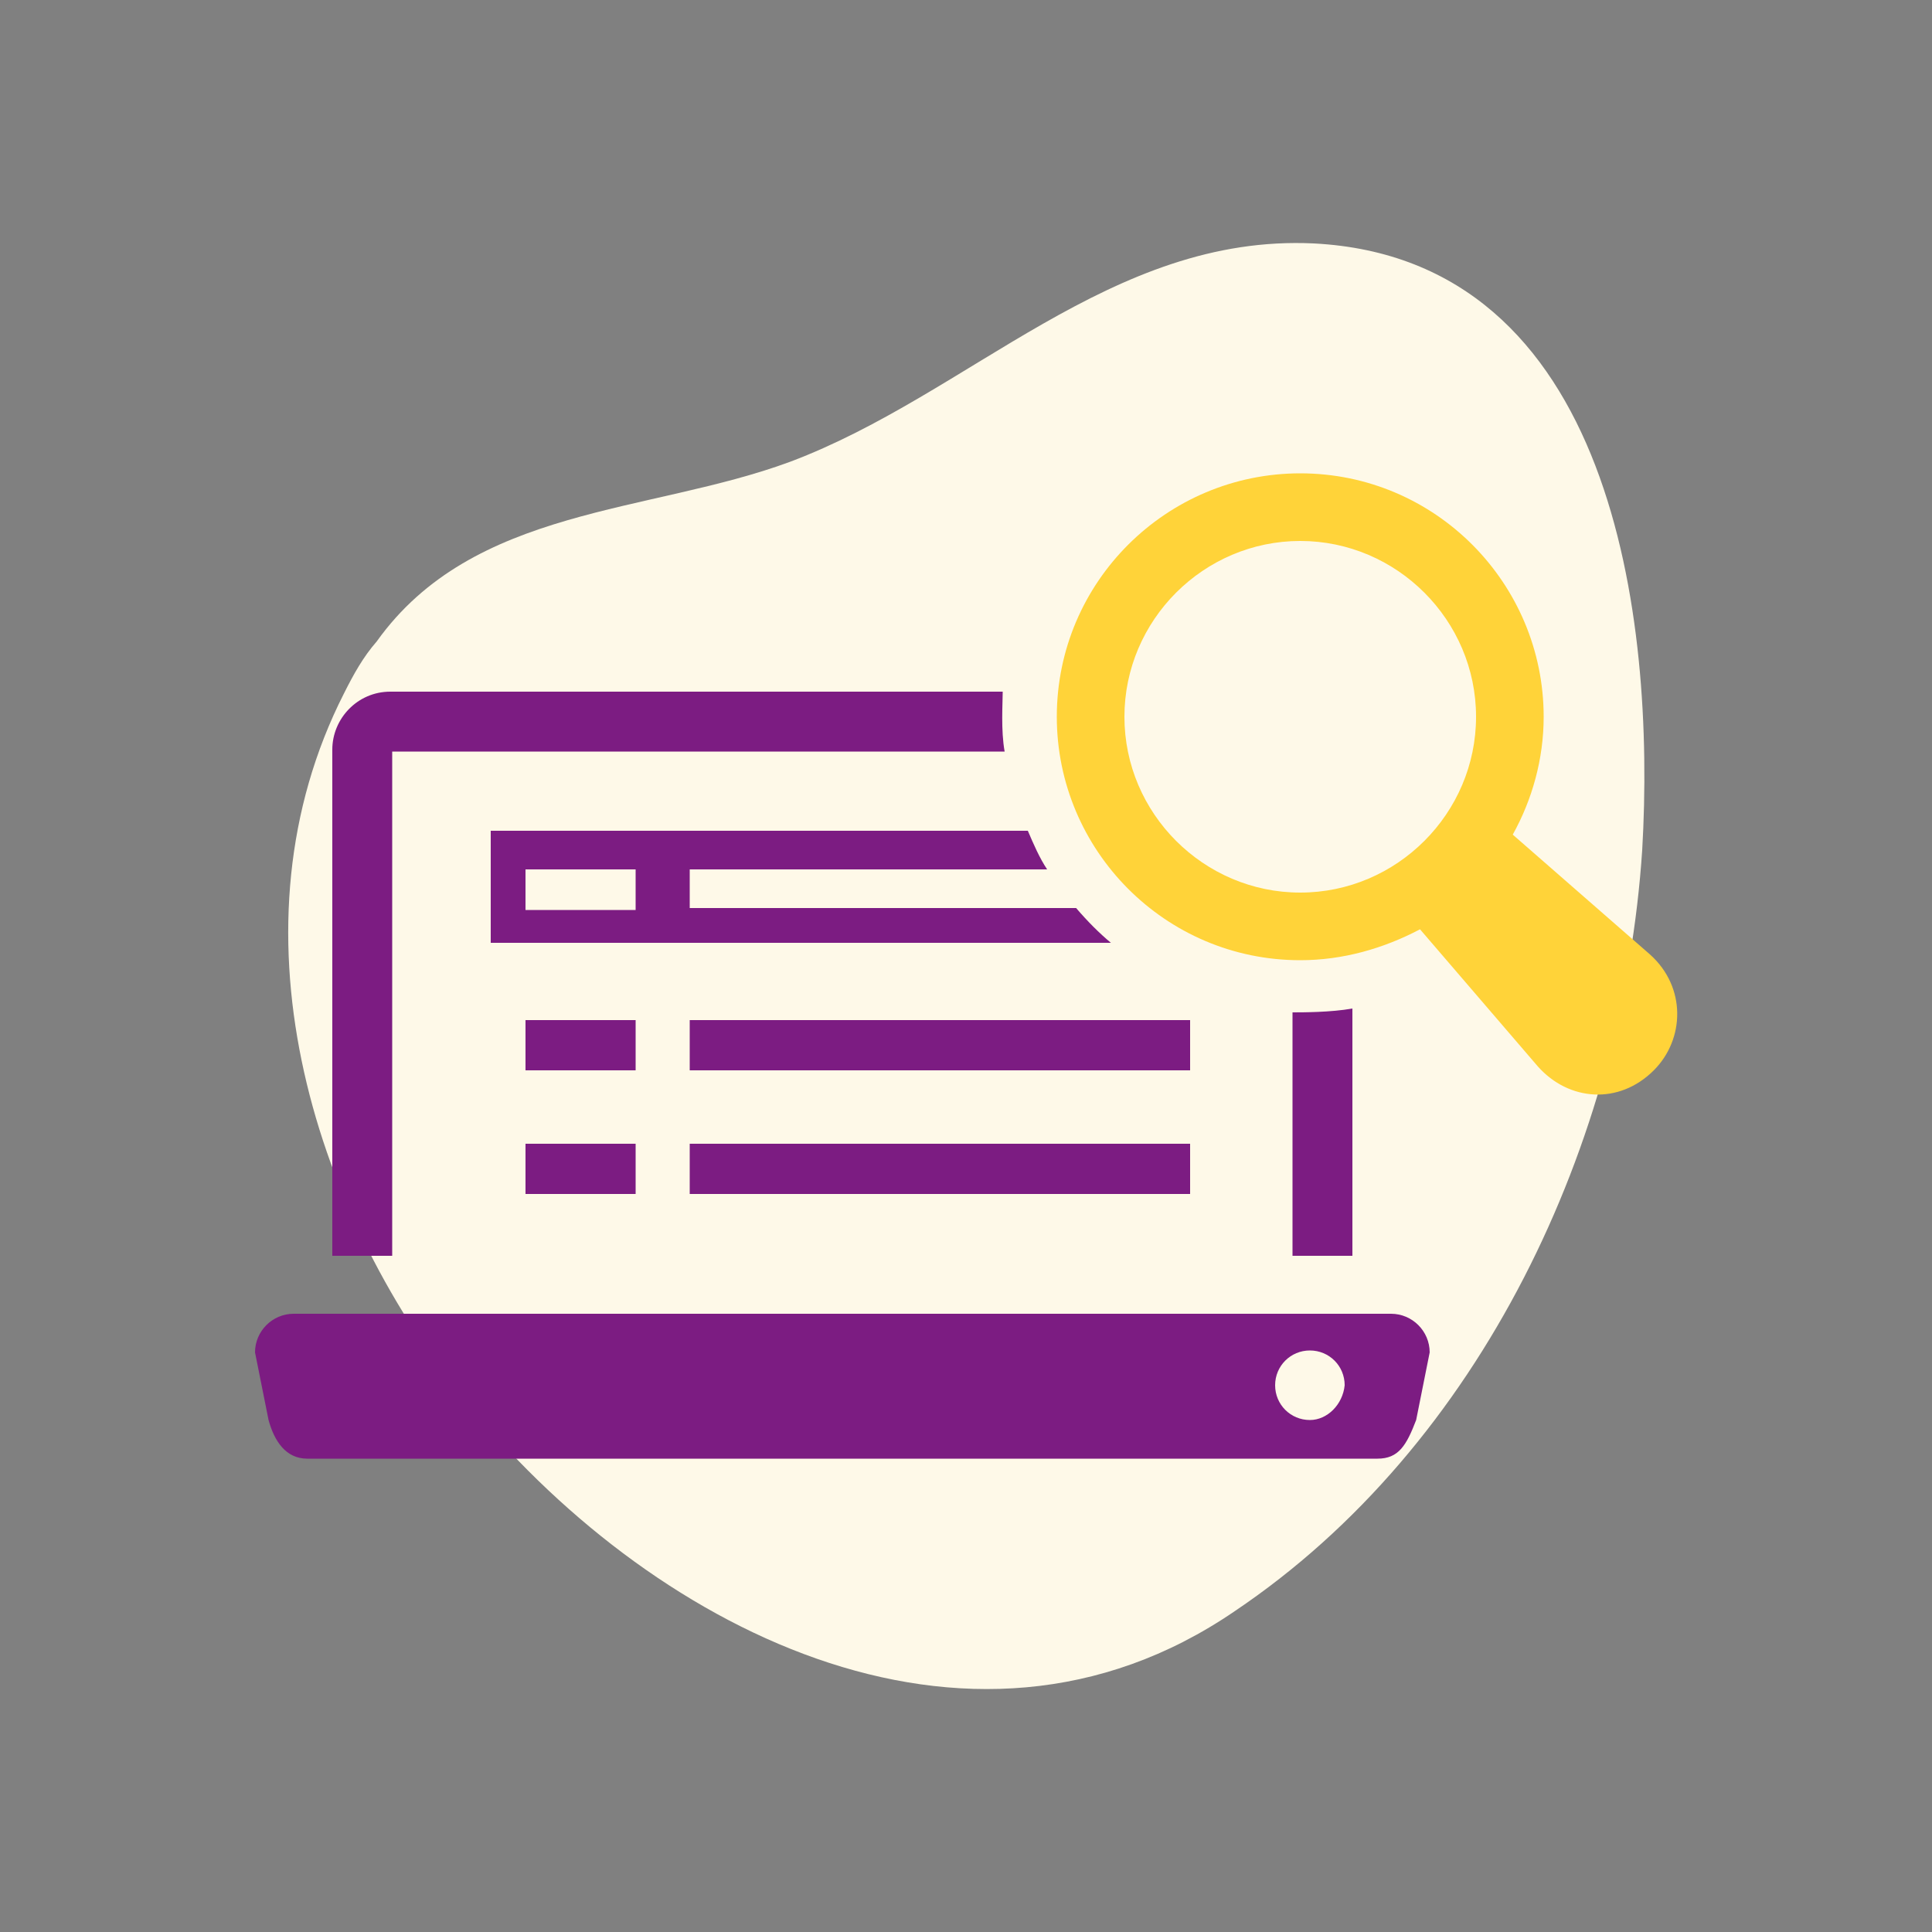 <?xml version="1.0" encoding="utf-8"?>
<!-- Generator: Adobe Illustrator 26.3.1, SVG Export Plug-In . SVG Version: 6.00 Build 0)  -->
<svg version="1.1" id="Layer_1" xmlns="http://www.w3.org/2000/svg" xmlns:xlink="http://www.w3.org/1999/xlink" x="0px" y="0px"
	 viewBox="0 0 100 100" style="enable-background:new 0 0 100 100;" xml:space="preserve">
<rect x="0" y="0" width="100" height="100" fill="#808080" stroke="none"/>
<style type="text/css">
	.st0{fill:#FEF9E8;}
	.st1{fill:#FFD339;}
	.st2{fill:#7C1C82;}
</style>
<path class="st0" d="M17.8,35.9c-6.1,12-1.8,26.5,6.2,36.5c9.4,11.7,26,20.5,39.9,11C76.7,74.8,84,59.1,85,44
	c0.7-12-1.5-30.6-17-31.4c-10.5-0.5-17.8,7.8-27.1,11.3c-7.3,2.7-16.4,2.3-21.4,9.3C18.8,34,18.3,34.9,17.8,35.9z"/>
<g>
	<path class="st2" d="M73.3,73.5L74,70c0-1.1-0.9-2-2-2H15.2c-1.1,0-2,0.9-2,2l0.7,3.5c0.3,1.1,0.9,2,2,2h55.4
		C72.4,75.5,72.8,74.8,73.3,73.5z M67.8,73.5c-1,0-1.8-0.8-1.8-1.8c0-1,0.8-1.8,1.8-1.8c1,0,1.8,0.8,1.8,1.8
		C69.5,72.7,68.7,73.5,67.8,73.5z"/>
	<path class="st2" d="M20.3,38.9H52c-0.2-1.1-0.1-2.5-0.1-3.1H20.2c-1.7,0-3,1.4-3,3V65h3.1V38.9z"/>
	<path class="st2" d="M66.9,52.4V65H70V52.2C68.9,52.4,67.4,52.4,66.9,52.4z"/>
	<rect x="27.2" y="52.8" class="st2" width="5.7" height="2.6"/>
	<rect x="35.7" y="52.8" class="st2" width="25.9" height="2.6"/>
	<path class="st2" d="M54.2,45c-0.4-0.6-0.7-1.3-1-2H25.4v5.8h32.1c-0.6-0.5-1.2-1.1-1.8-1.8H35.7V45H54.2z M32.9,47.1h-5.7V45h5.7
		V47.1z"/>
	<rect x="27.2" y="59.2" class="st2" width="5.7" height="2.6"/>
	<rect x="35.7" y="59.2" class="st2" width="25.9" height="2.6"/>
	<path class="st1" d="M78.3,43.2c1-1.8,1.6-3.9,1.6-6.1c0-6.9-5.6-12.6-12.6-12.6c-6.9,0-12.6,5.6-12.6,12.6
		c0,6.9,5.6,12.6,12.6,12.6c2.2,0,4.3-0.6,6.2-1.6l6.1,7.1c1.6,1.8,4.2,2,6,0.2c1.6-1.6,1.7-4.3-0.2-6L78.3,43.2z M67.3,46.2
		c-5,0-9.1-4.1-9.1-9.1c0-5,4.1-9.1,9.1-9.1c5,0,9.1,4.1,9.1,9.1C76.4,42.1,72.3,46.2,67.3,46.2z"/>
</g>
</svg>
